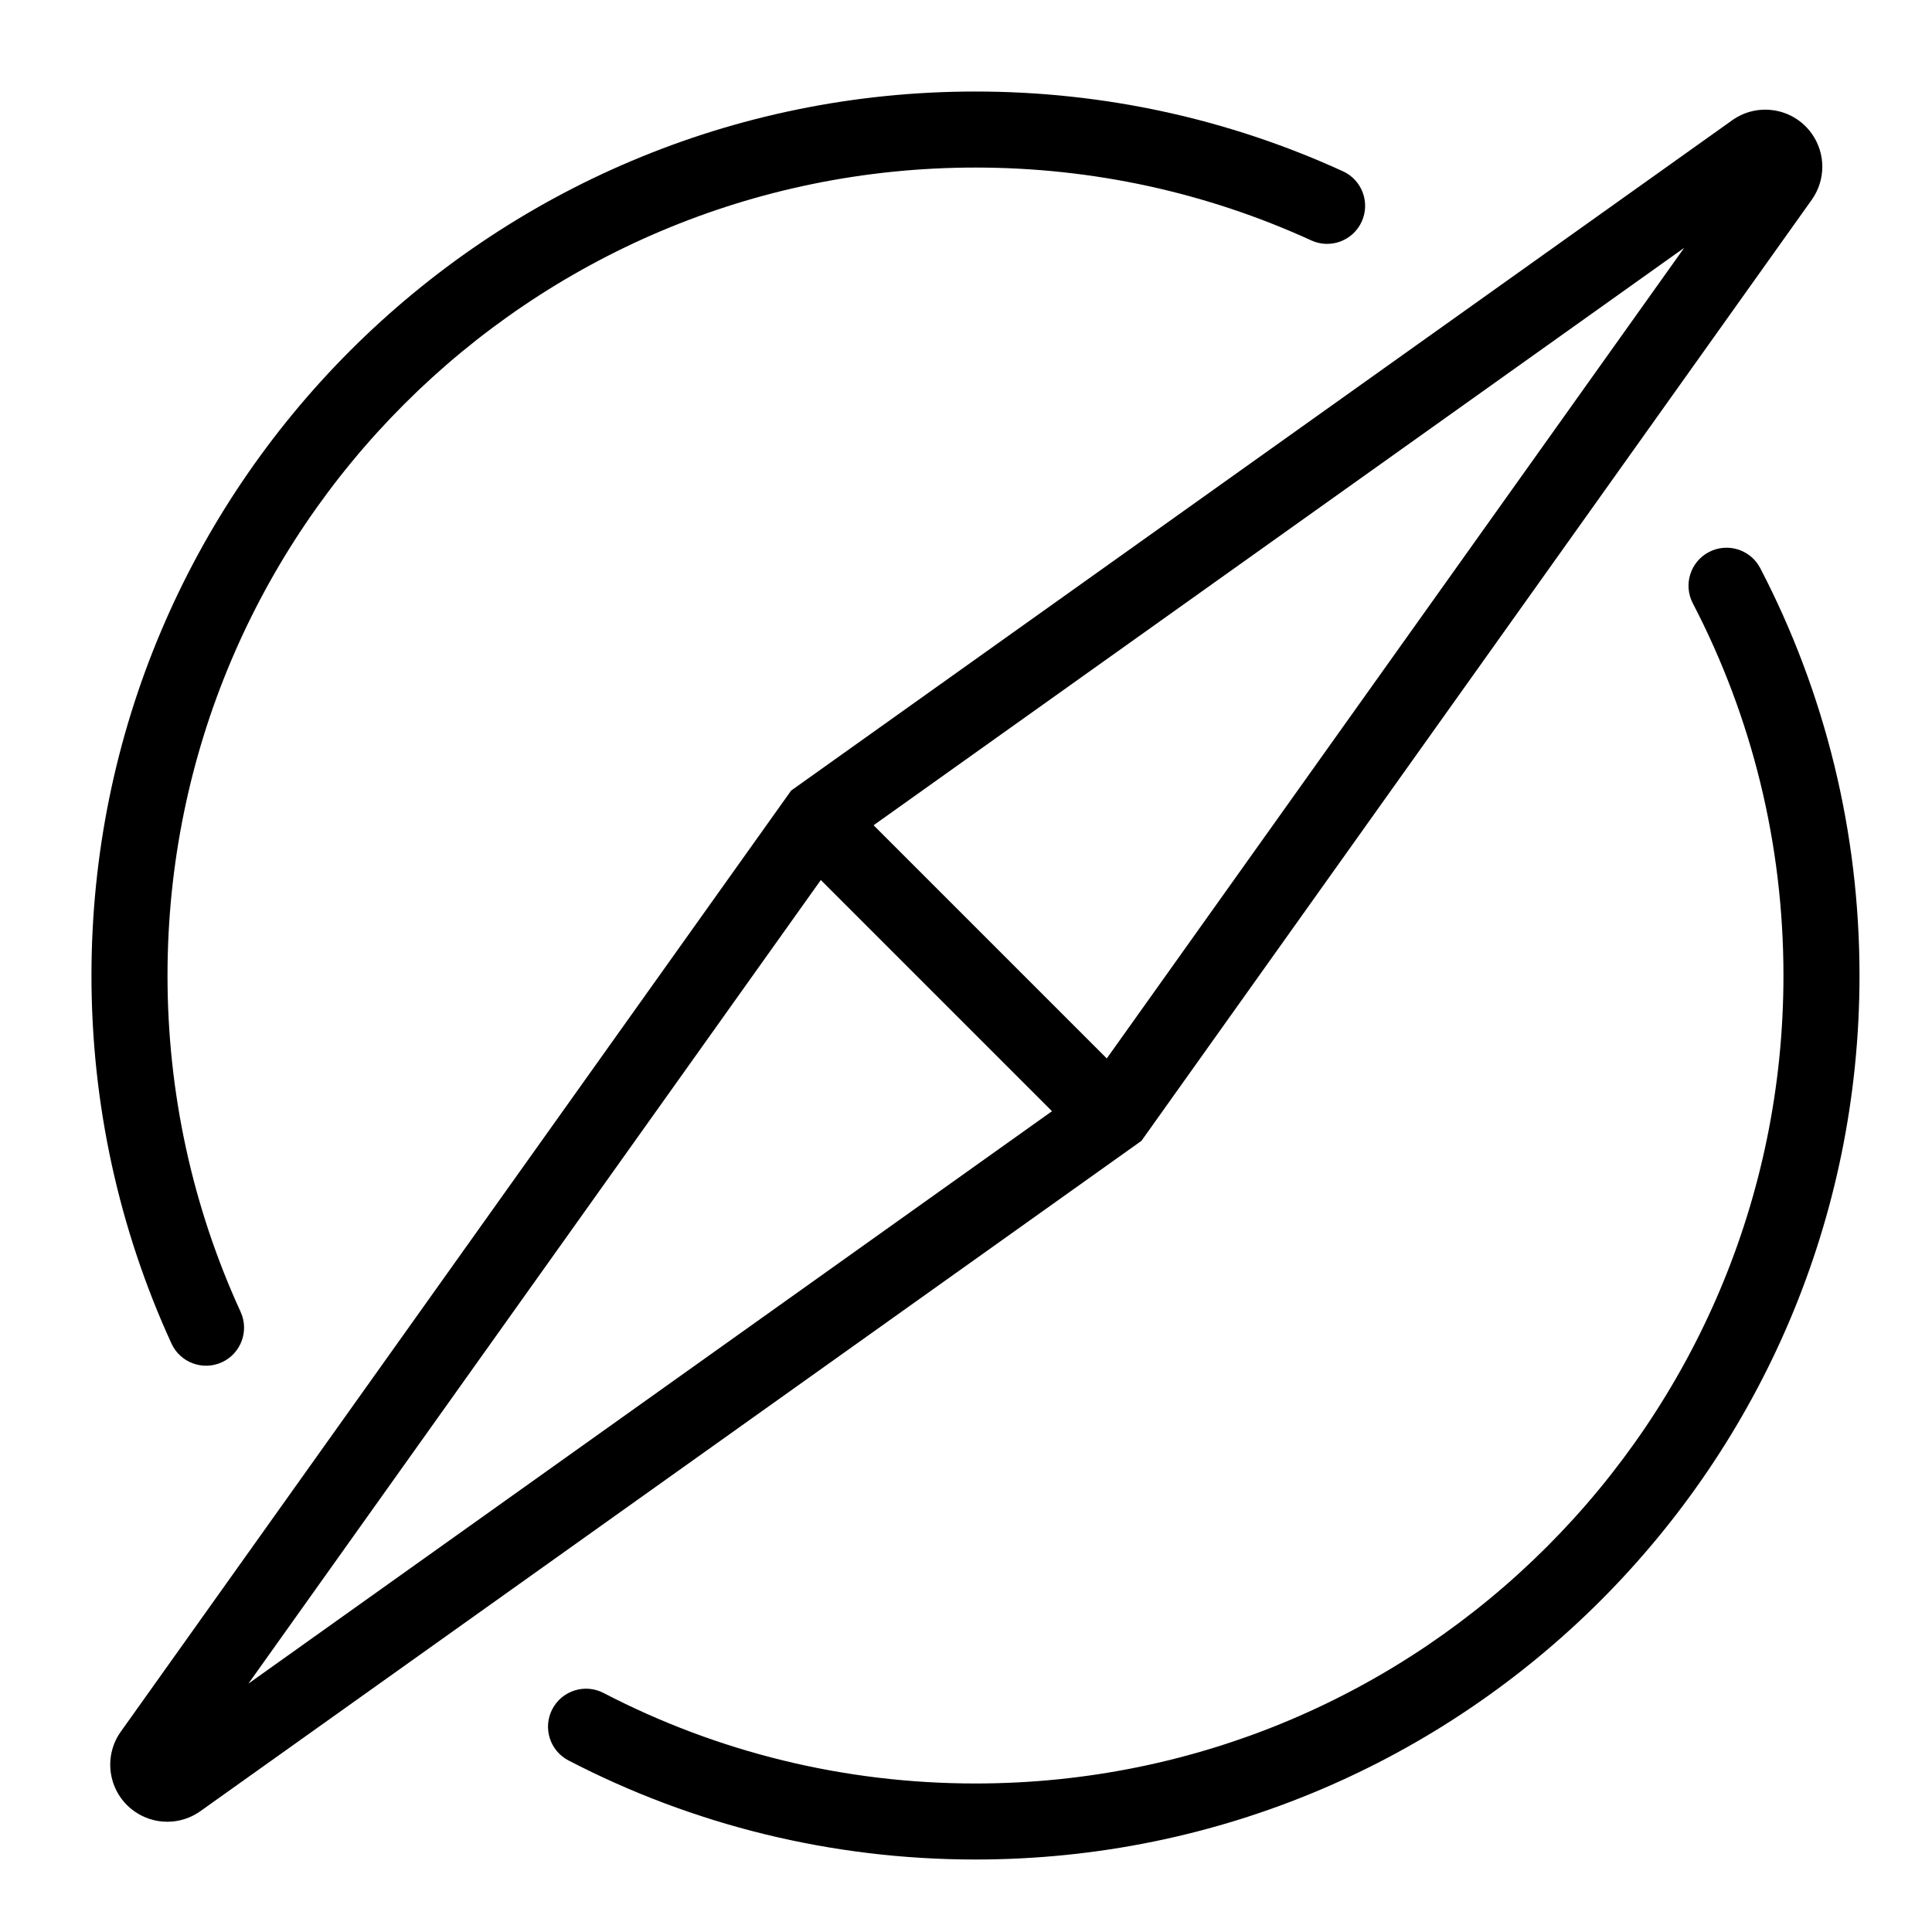 <?xml version="1.0" encoding="UTF-8"?>
<!-- Uploaded to: ICON Repo, www.iconrepo.com, Generator: ICON Repo Mixer Tools -->
<svg fill="#000000" width="800px" height="800px" version="1.1" viewBox="144 144 512 512" xmlns="http://www.w3.org/2000/svg">
 <g>
  <path d="m294.66 610.54c-4.938-2.566-6.863-8.648-4.297-13.586 2.566-4.938 8.648-6.863 13.586-4.297 30.188 15.684 63.77 23.984 98.566 23.984 118.26 0 214.12-95.863 214.12-214.12 0-34.824-8.316-68.438-24.023-98.645-2.57-4.938-0.648-11.02 4.289-13.59 4.938-2.566 11.02-0.645 13.59 4.293 17.191 33.062 26.297 69.859 26.297 107.94 0 129.39-104.89 234.27-234.27 234.27-38.047 0-74.816-9.09-107.86-26.254zm205.23-421.15c5.062 2.316 7.285 8.297 4.969 13.355-2.312 5.059-8.293 7.285-13.352 4.969-27.684-12.664-57.859-19.309-88.996-19.309-118.25 0-214.12 95.863-214.12 214.12 0 31.188 6.664 61.41 19.371 89.129 2.32 5.059 0.098 11.039-4.961 13.359-5.059 2.316-11.039 0.098-13.359-4.961-13.906-30.34-21.203-63.426-21.203-97.527 0-129.38 104.89-234.27 234.27-234.27 34.047 0 67.082 7.273 97.379 21.137z"/>
  <path d="m432.04 431.89 158.28-222.2-222.21 158.28-158.28 222.21zm-234.94 192.09c-5.25 3.738-12.289 3.738-17.539 0-6.797-4.844-8.383-14.281-3.543-21.078l177.64-249.39 249.39-177.64c6.801-4.844 16.238-3.258 21.082 3.539 3.738 5.25 3.738 12.289 0 17.539l-177.64 249.39z"/>
  <path d="m353.38 369.07 14.25-14.25 78.375 78.375-14.25 14.25z"/>
 </g>
</svg>